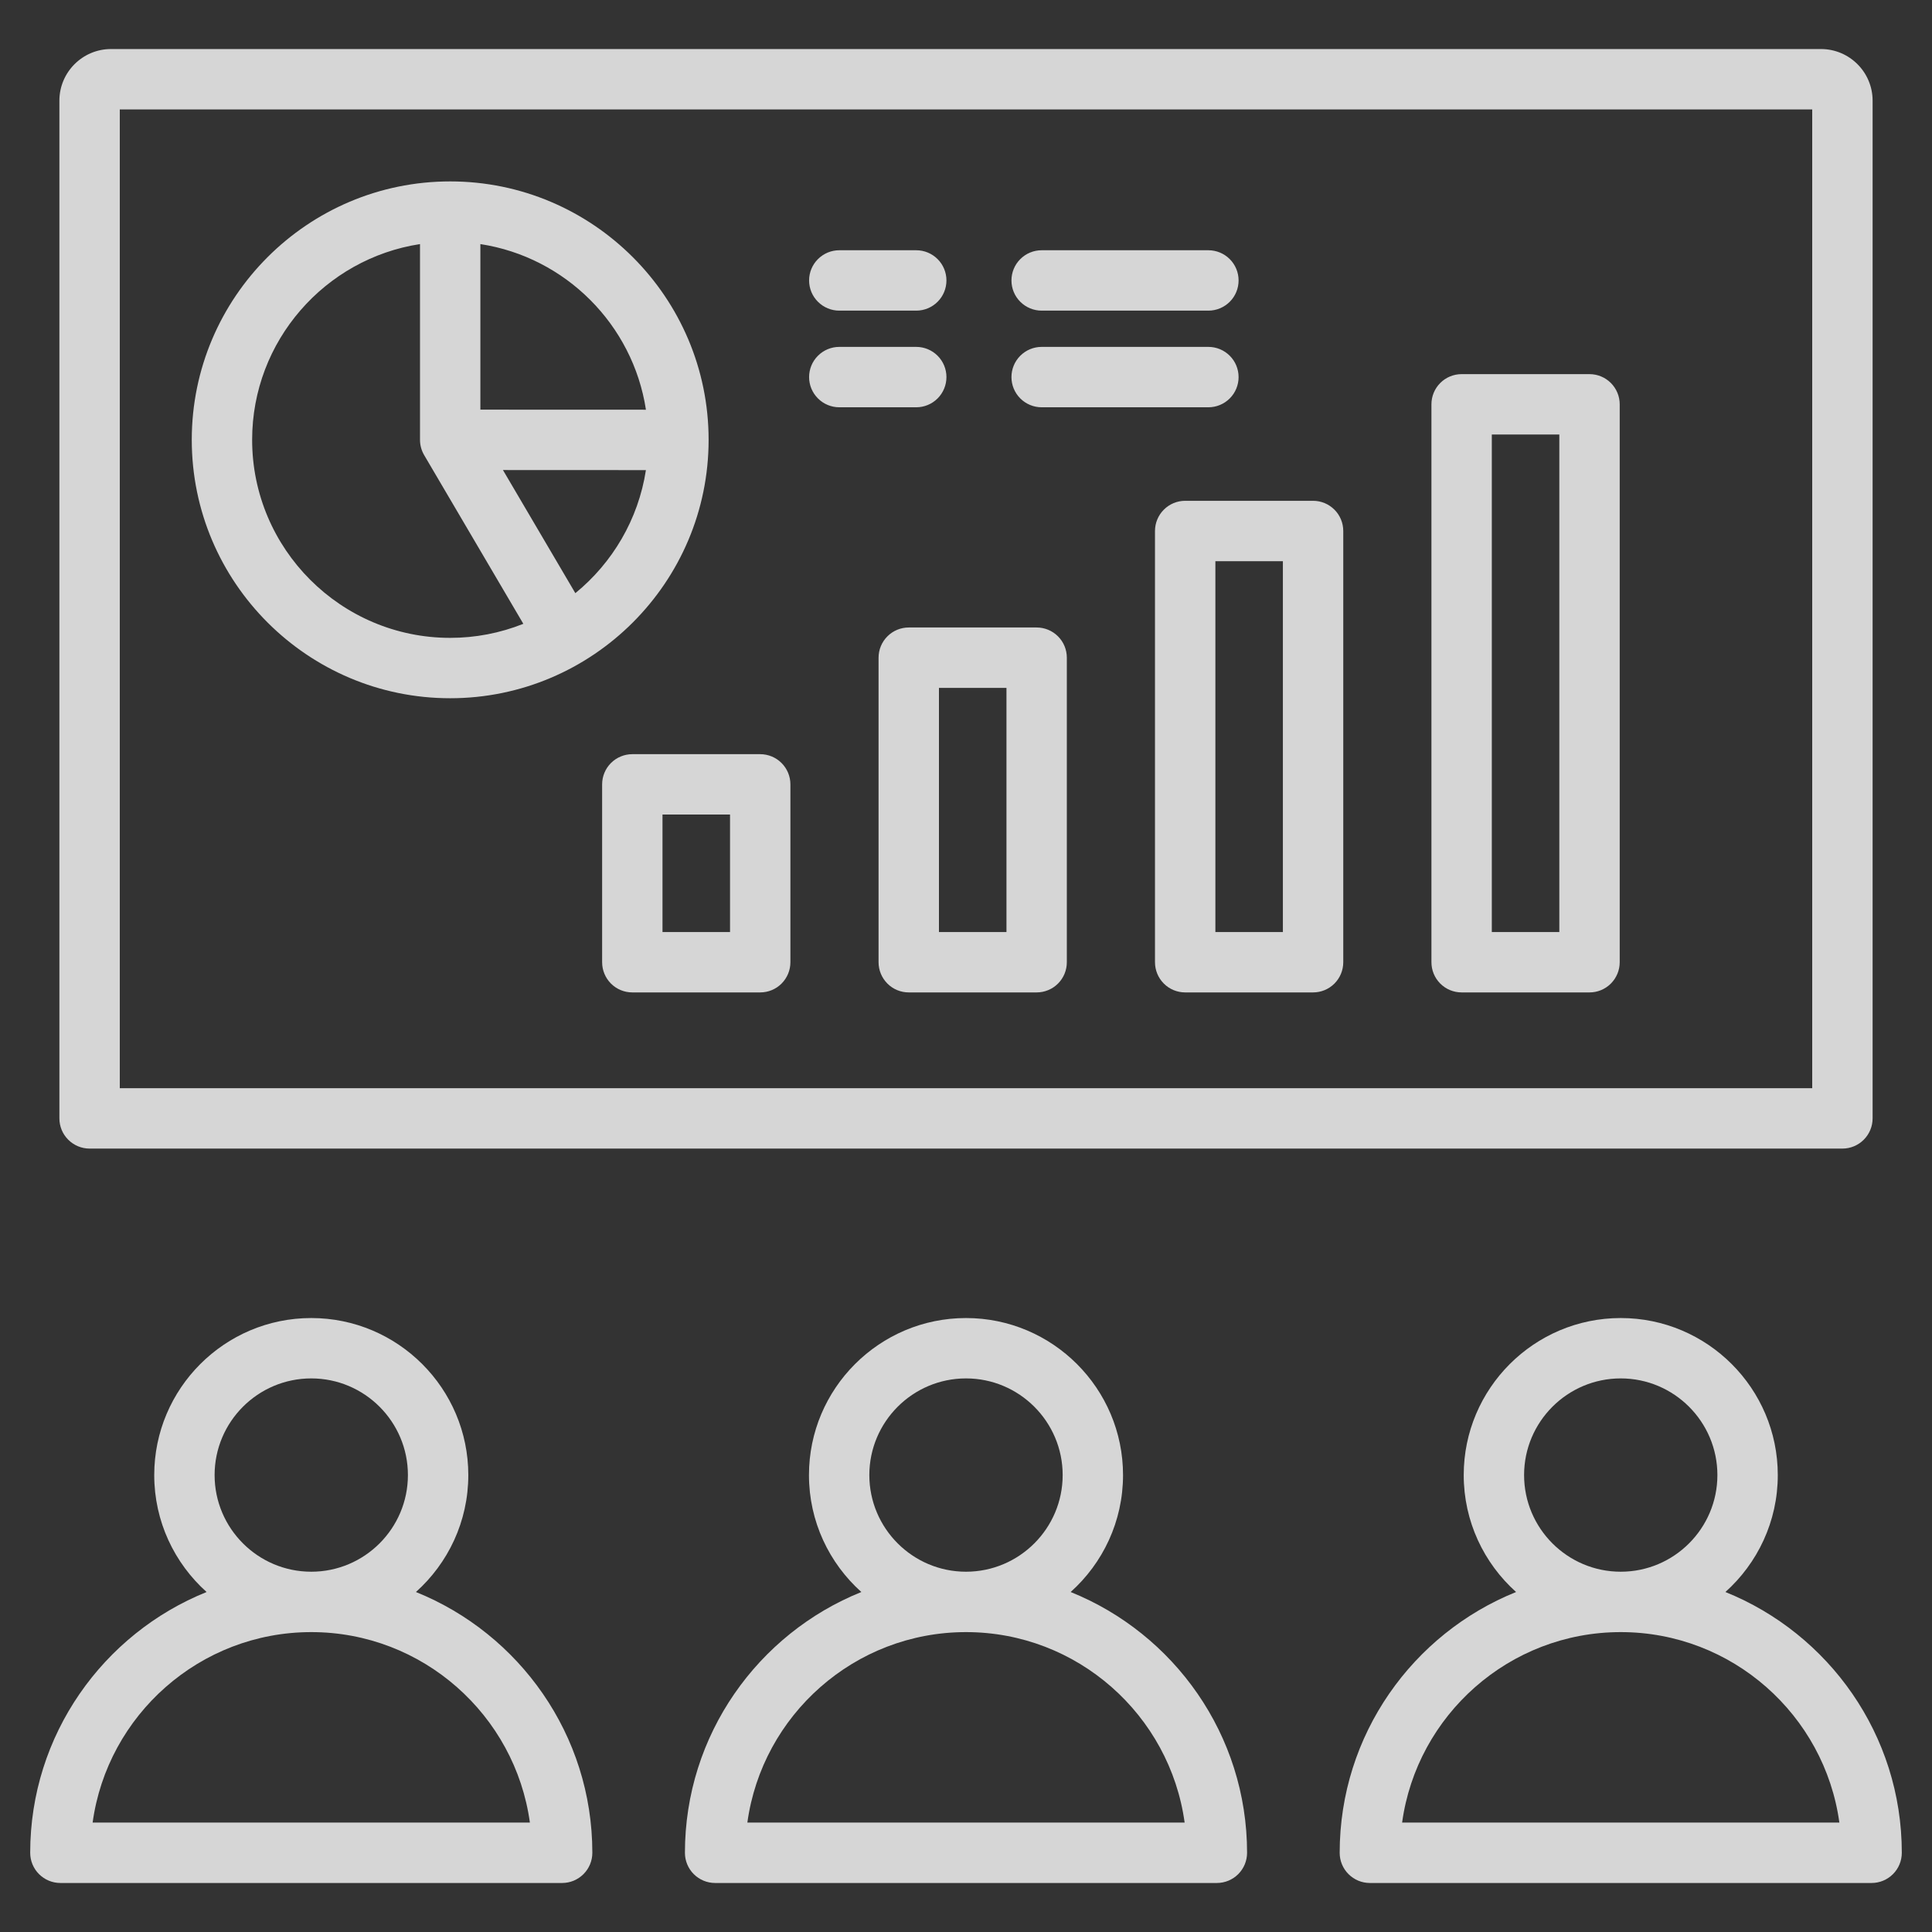 <?xml version="1.0" encoding="UTF-8"?> <svg xmlns="http://www.w3.org/2000/svg" width="89" height="89" viewBox="0 0 89 89" fill="none"><rect x="0" y="0" width="89" height="89" fill="#333333" stroke="none"/><g opacity="0.8"><path d="M4.127 52.911H84.873C85.242 52.911 85.596 52.764 85.856 52.503C86.117 52.243 86.264 51.889 86.264 51.52V4.637C86.264 3.326 85.197 2.259 83.885 2.259H5.115C3.803 2.259 2.736 3.326 2.736 4.637V51.52C2.736 51.889 2.883 52.243 3.144 52.503C3.405 52.764 3.758 52.911 4.127 52.911ZM5.518 5.04H83.482V50.13H5.518V5.04ZM35.02 34.742H29.128C28.76 34.742 28.406 34.889 28.145 35.149C27.884 35.41 27.738 35.764 27.738 36.133V44.326C27.738 44.695 27.884 45.049 28.145 45.31C28.406 45.571 28.76 45.717 29.128 45.717H35.02C35.389 45.717 35.743 45.571 36.003 45.31C36.264 45.049 36.411 44.695 36.411 44.326V36.133C36.411 35.764 36.264 35.41 36.003 35.149C35.743 34.889 35.389 34.742 35.02 34.742ZM33.63 42.936H30.519V37.523H33.63V42.936ZM47.755 28.906H41.863C41.494 28.906 41.14 29.053 40.88 29.314C40.619 29.574 40.472 29.928 40.472 30.297V44.326C40.472 44.695 40.619 45.049 40.88 45.31C41.14 45.571 41.494 45.717 41.863 45.717H47.755C48.123 45.717 48.477 45.571 48.738 45.31C48.999 45.049 49.145 44.695 49.145 44.326V30.297C49.145 29.928 48.999 29.574 48.738 29.314C48.477 29.053 48.123 28.906 47.755 28.906ZM46.364 42.936H43.254V31.688H46.364V42.936ZM60.489 23.07H54.597C54.228 23.07 53.874 23.217 53.614 23.478C53.353 23.738 53.206 24.092 53.206 24.461V44.326C53.206 44.695 53.353 45.049 53.614 45.31C53.874 45.571 54.228 45.717 54.597 45.717H60.489C60.858 45.717 61.211 45.571 61.472 45.31C61.733 45.049 61.879 44.695 61.879 44.326V24.461C61.879 24.092 61.733 23.738 61.472 23.478C61.211 23.217 60.858 23.07 60.489 23.07ZM59.098 42.936H55.988V25.852H59.098V42.936ZM73.223 17.235H67.331C66.963 17.235 66.609 17.381 66.348 17.642C66.087 17.903 65.941 18.256 65.941 18.625V44.326C65.941 44.695 66.087 45.049 66.348 45.31C66.609 45.571 66.963 45.717 67.331 45.717H73.223C73.592 45.717 73.945 45.571 74.206 45.31C74.467 45.049 74.614 44.695 74.614 44.326V18.625C74.614 18.256 74.467 17.903 74.206 17.642C73.945 17.381 73.592 17.235 73.223 17.235ZM71.832 42.936H68.722V20.016H71.832V42.936ZM32.643 20.261C32.643 13.697 27.302 8.357 20.738 8.357C14.174 8.357 8.834 13.697 8.834 20.261C8.834 26.825 14.174 32.165 20.738 32.165C27.302 32.165 32.643 26.825 32.643 20.261ZM26.504 27.325L23.169 21.653L29.755 21.656C29.405 23.93 28.211 25.93 26.504 27.325ZM29.756 18.874L22.129 18.871V11.244C26.05 11.846 29.156 14.953 29.756 18.874ZM11.615 20.261C11.615 15.703 14.975 11.915 19.348 11.244V20.261C19.348 20.509 19.414 20.752 19.54 20.966L24.108 28.737C23.036 29.165 21.893 29.385 20.739 29.384C15.708 29.384 11.615 25.291 11.615 20.261ZM37.272 12.919C37.272 12.55 37.419 12.196 37.68 11.936C37.941 11.675 38.294 11.528 38.663 11.528H42.208C42.577 11.528 42.931 11.675 43.192 11.936C43.453 12.196 43.599 12.55 43.599 12.919C43.599 13.288 43.453 13.642 43.192 13.902C42.931 14.163 42.577 14.31 42.208 14.31H38.663C38.294 14.31 37.941 14.163 37.68 13.902C37.419 13.642 37.272 13.288 37.272 12.919ZM46.594 12.919C46.594 12.55 46.74 12.196 47.001 11.936C47.262 11.675 47.616 11.528 47.984 11.528H55.666C56.035 11.528 56.389 11.675 56.65 11.936C56.911 12.196 57.057 12.55 57.057 12.919C57.057 13.288 56.911 13.642 56.65 13.902C56.389 14.163 56.035 14.31 55.666 14.31H47.984C47.616 14.31 47.262 14.163 47.001 13.902C46.74 13.642 46.594 13.288 46.594 12.919ZM46.594 17.371C46.594 17.002 46.74 16.648 47.001 16.388C47.262 16.127 47.616 15.98 47.984 15.98H55.666C56.035 15.98 56.389 16.127 56.65 16.388C56.911 16.648 57.057 17.002 57.057 17.371C57.057 17.74 56.911 18.093 56.65 18.354C56.389 18.615 56.035 18.762 55.666 18.762H47.984C47.616 18.762 47.262 18.615 47.001 18.354C46.74 18.093 46.594 17.74 46.594 17.371ZM42.208 18.762H38.663C38.294 18.762 37.941 18.615 37.68 18.354C37.419 18.093 37.272 17.74 37.272 17.371C37.272 17.002 37.419 16.648 37.68 16.388C37.941 16.127 38.294 15.98 38.663 15.98H42.208C42.577 15.98 42.931 16.127 43.192 16.388C43.453 16.648 43.599 17.002 43.599 17.371C43.599 17.74 43.453 18.093 43.192 18.354C42.931 18.615 42.577 18.762 42.208 18.762ZM19.16 73.338C20.64 72.012 21.573 70.089 21.573 67.951C21.573 63.962 18.328 60.717 14.339 60.717C10.35 60.717 7.105 63.962 7.105 67.951C7.105 70.089 8.038 72.012 9.517 73.338C4.759 75.254 1.391 79.915 1.391 85.351C1.391 85.72 1.537 86.074 1.798 86.334C2.059 86.595 2.412 86.742 2.781 86.742H25.896C26.265 86.742 26.618 86.595 26.879 86.334C27.14 86.074 27.287 85.72 27.287 85.351C27.287 79.915 23.918 75.254 19.16 73.338ZM14.339 63.498C16.794 63.498 18.791 65.495 18.791 67.951C18.791 70.406 16.794 72.403 14.339 72.403C11.884 72.403 9.886 70.406 9.886 67.951C9.886 65.495 11.883 63.498 14.339 63.498ZM4.267 83.96C4.946 79.01 9.204 75.185 14.339 75.185C19.473 75.185 23.731 79.01 24.41 83.96H4.267ZM49.321 73.338C50.801 72.012 51.734 70.089 51.734 67.951C51.734 63.962 48.489 60.717 44.5 60.717C40.511 60.717 37.266 63.962 37.266 67.951C37.266 70.089 38.199 72.012 39.679 73.338C34.921 75.254 31.552 79.915 31.552 85.351C31.552 85.72 31.699 86.074 31.959 86.334C32.22 86.595 32.574 86.742 32.943 86.742H56.057C56.426 86.742 56.78 86.595 57.041 86.334C57.301 86.074 57.448 85.72 57.448 85.351C57.448 79.915 54.079 75.254 49.321 73.338ZM44.5 63.498C46.956 63.498 48.953 65.495 48.953 67.951C48.953 70.406 46.955 72.403 44.5 72.403C42.045 72.403 40.047 70.406 40.047 67.951C40.047 65.495 42.045 63.498 44.5 63.498ZM34.428 83.96C35.108 79.01 39.366 75.185 44.5 75.185C49.634 75.185 53.892 79.01 54.572 83.96H34.428ZM79.483 73.338C80.962 72.012 81.896 70.089 81.896 67.951C81.896 63.962 78.65 60.717 74.662 60.717C70.673 60.717 67.428 63.962 67.428 67.951C67.428 70.089 68.361 72.012 69.84 73.338C65.082 75.254 61.714 79.915 61.714 85.351C61.714 85.72 61.86 86.074 62.121 86.334C62.382 86.595 62.735 86.742 63.104 86.742H86.219C86.588 86.742 86.941 86.595 87.202 86.334C87.463 86.074 87.609 85.72 87.609 85.351C87.609 79.915 84.241 75.254 79.483 73.338ZM74.661 63.498C77.117 63.498 79.114 65.495 79.114 67.951C79.114 70.406 77.117 72.403 74.661 72.403C72.206 72.403 70.209 70.406 70.209 67.951C70.209 65.495 72.206 63.498 74.661 63.498ZM64.59 83.96C65.269 79.01 69.527 75.185 74.661 75.185C79.796 75.185 84.053 79.01 84.733 83.96H64.59Z" fill="white"></path></g></svg> 